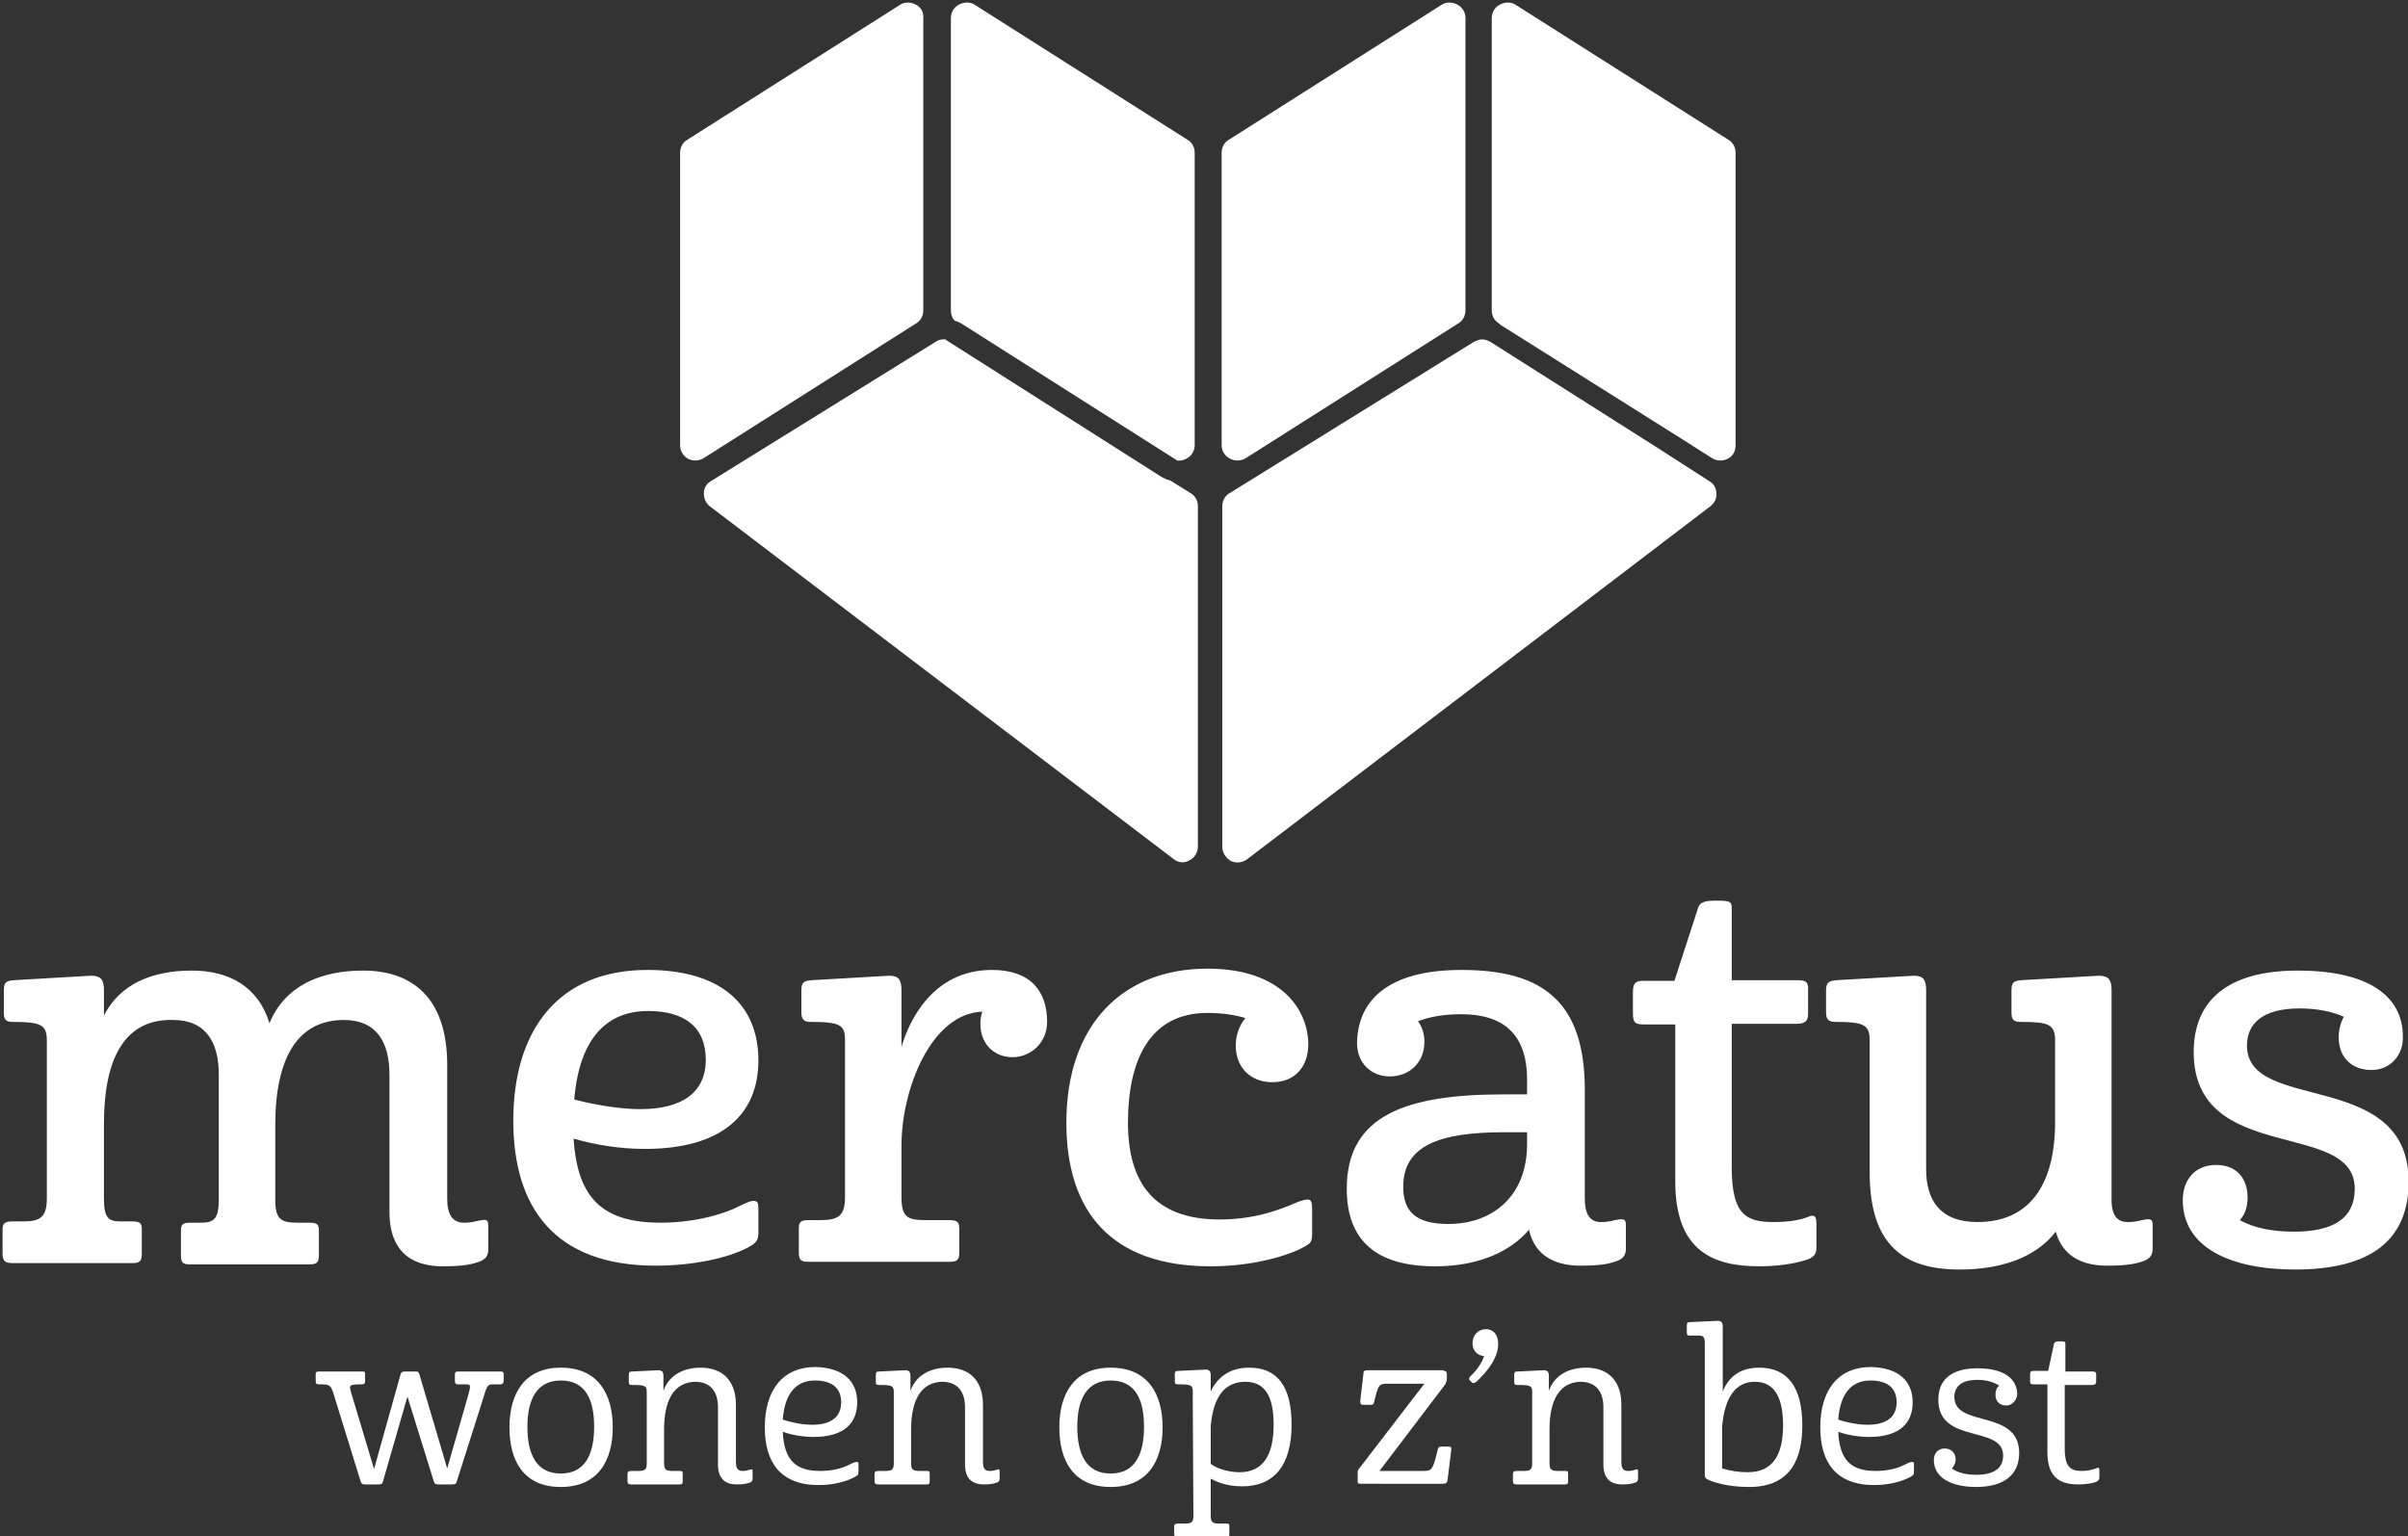 <?xml version="1.0" encoding="utf-8"?>
<!-- Generator: Adobe Illustrator 27.9.0, SVG Export Plug-In . SVG Version: 6.00 Build 0)  -->
<!DOCTYPE svg PUBLIC "-//W3C//DTD SVG 1.1//EN" "http://www.w3.org/Graphics/SVG/1.1/DTD/svg11.dtd">
<svg version="1.1" id="Laag_1" xmlns:x="http://ns.adobe.com/Extensibility/1.0/" xmlns:i="http://ns.adobe.com/AdobeIllustrator/10.0/" xmlns:graph="http://ns.adobe.com/Graphs/1.0/"
	 xmlns="http://www.w3.org/2000/svg" xmlns:xlink="http://www.w3.org/1999/xlink" x="0px" y="0px" viewBox="0 0 375.3 239.5"
	 style="enable-background:new 0 0 375.3 239.5;" xml:space="preserve">
<rect x="0" y="0" width="375.3" height="239.5" fill="#333333" stroke="none"/>
<style type="text/css">
	.st0{fill:#FFFFFF;}
</style>
<path class="st0" d="M183.5,71.8c0.5,0,0.9,0,1.4-0.3
	c0.8-0.4,1.3-1.2,1.3-2.1V23.8c0-0.8-0.4-1.6-1.1-2
	L152,0.8c-0.4-0.3-0.8-0.4-1.3-0.4c-0.4,0-0.8,0.1-1.2,0.3
	c-0.8,0.4-1.3,1.2-1.3,2.1v45.6c0,0.6,0.2,1.2,0.6,1.6
	c0.4,0.1,0.9,0.3,1.3,0.6L183.5,71.8z"/>
<path class="st0" d="M262.4,68.6l4.4,2.8c0.8,0.5,1.7,0.5,2.5,0.1
	S270.5,70.3,270.5,69.4V23.8c0-0.8-0.4-1.6-1.1-2l-33.1-21
	c-0.4-0.3-0.8-0.4-1.3-0.4c-0.4,0-0.8,0.1-1.2,0.3
	c-0.8,0.4-1.3,1.2-1.3,2.1v45.6c0,0.8,0.4,1.6,1.1,2l0.2,0.2
	l0,0L262.4,68.6z"/>
<path class="st0" d="M191.7,71.5c0.8,0.4,1.7,0.4,2.5-0.1l33.1-21
	c0.7-0.4,1.1-1.2,1.1-2V2.8c0-0.9-0.5-1.7-1.3-2.1
	c-0.4-0.2-0.8-0.3-1.2-0.3s-0.9,0.1-1.3,0.4L191.5,21.8
	c-0.7,0.4-1.1,1.2-1.1,2v45.6
	C190.4,70.3,190.9,71.1,191.7,71.5"/>
<path class="st0" d="M147.6,53.1c-0.1,0-0.1-0.1-0.2-0.2
	c-0.1,0-0.2,0-0.3,0c-0.4,0-0.9,0.1-1.3,0.4l0,0l-35,21.7
	c-0.7,0.4-1.1,1.1-1.1,1.9s0.3,1.5,0.9,2l72.3,55
	c0.7,0.6,1.7,0.7,2.5,0.2c0.8-0.4,1.3-1.2,1.3-2.2v-53
	c0-0.8-0.4-1.6-1.1-2l-3.2-2c-0.5-0.1-1.1-0.4-1.6-0.7
	L147.6,53.1z"/>
<path class="st0" d="M229.7,53.3l-38.1,23.6c-0.7,0.4-1.1,1.2-1.1,2V132
	c0,0.9,0.5,1.7,1.3,2.2c0.8,0.4,1.8,0.3,2.5-0.2l72.3-55.1
	c0.6-0.5,1-1.2,0.9-2c0-0.8-0.4-1.5-1.1-1.9L258,69.6l-25.7-16.3
	C231.9,53.1,231.5,52.9,231,52.9C230.6,52.9,230.1,53.1,229.7,53.3"/>
<path class="st0" d="M142.7,0.7c-0.4-0.2-0.8-0.3-1.2-0.3s-0.9,0.1-1.3,0.4
	l-33.1,21c-0.7,0.4-1.1,1.2-1.1,2v45.6
	c0,0.9,0.5,1.7,1.2,2.1c0.8,0.4,1.7,0.4,2.5-0.1l33.1-21
	c0.7-0.4,1.1-1.2,1.1-2V2.8C144,1.9,143.5,1.1,142.7,0.7"/>
<g>
	<g>
		<path class="st0" d="M16.2,175.2v11.6c0,3.1,0.7,3.6,2.6,3.6h1.8
			c1.3,0,1.5,0.3,1.5,1.3v3.7c0,1.2-0.3,1.5-1.5,1.5H2c-1.2,0-1.6-0.3-1.6-1.5
			v-3.7c0-1,0.3-1.3,1.6-1.3h1.7c2.6,0,3.6-0.7,3.6-3.6v-24.5
			c0-2.5-0.7-3-5.4-3c-1.1,0-1.3-0.5-1.3-1.5v-3.4c0-1.2,0.3-1.5,1.5-1.6l12.1-0.7
			c1.6,0,2,0.7,2,2.3v3.9c2.5-4.9,7.5-7,13.7-7
			c5.7,0,10.3,2.4,12.1,8.2c2.4-5.8,7.9-8.2,14.6-8.2
			c7.5,0,13.1,4.1,13.1,14.7v20.9c0,2.5,0.9,3.7,2.6,3.7
			c1.5,0,1.9-0.3,2.8-0.4c0.7-0.1,1,0,1,0.8v3.8
			c0,0.8-0.3,1.4-1.2,1.8c-1.3,0.5-2.7,0.8-5.9,0.8
			c-3.9,0-8.3-1.5-8.3-8.5v-21.4c0-5-2-8.5-7.1-8.5
			c-7.2,0-10.7,5.9-10.7,16.4v11.6c0,3.1,0.9,3.6,3.5,3.6h1.8
			c1.3,0,1.5,0.3,1.5,1.3v3.7c0,1.2-0.3,1.5-1.5,1.5h-18.5c-1.3,0-1.5-0.3-1.5-1.5
			v-3.7c0-1,0.2-1.3,1.5-1.3h1.7c2,0,2.7-0.7,2.7-3.6v-19.5
			c0-5-2-8.5-7.1-8.5C19.6,158.8,16.2,164.7,16.2,175.2z"/>
		<path class="st0" d="M118.2,165.3c0,8.2-5.4,13.8-17.7,13.8
			c-3.8,0-7.6-0.6-11.1-1.6C90,186.9,94,190.6,103,190.6
			c4.6,0,8.6-1,11.2-2.1c1.5-0.7,2.6-1.3,3.2-1.3
			c0.7,0,0.8,0.3,0.8,1.2v3.7c0,1.2-0.3,1.7-1.7,2.4
			c-3,1.6-8.5,2.8-14.3,2.8C86.4,197.3,80,188.2,80,174.7
			c0-14.1,7-23.5,20.9-23.5C112.1,151.2,118.2,156.4,118.2,165.3z
			 M89.5,171.4c3.5,0.9,7.3,1.5,10.3,1.5c6.5,0,10.2-2.6,10.2-7.7
			c0-5-3.2-7.6-9-7.6C94.7,157.6,90.3,161.7,89.5,171.4z"/>
		<path class="st0" d="M126.3,159.3c-1.1,0-1.4-0.5-1.4-1.5v-3.4
			c0-1.2,0.3-1.5,1.6-1.6l12.1-0.7c1.5,0,1.9,0.7,1.9,2.3v8.8
			c1.2-4.1,4.9-12,14.1-12c6.1,0,8.6,3.4,8.6,8.1
			c0,3.3-2.6,5.5-5.4,5.5c-2.8,0-5-2-5-5.2c0-0.7,0.1-1.3,0.3-1.9
			c-8,0.3-12.6,12.1-12.6,20.9v8c0,3.1,0.9,3.6,3.7,3.6h3.7
			c1.3,0,1.6,0.3,1.6,1.3v3.8c0,1.1-0.3,1.4-1.6,1.4H126
			c-1.2,0-1.5-0.3-1.5-1.5v-3.7c0-1,0.3-1.3,1.5-1.3h1.9
			c2.8,0,3.8-0.7,3.8-3.6v-24.5C131.7,159.8,131,159.3,126.3,159.3z"
			/>
		<path class="st0" d="M190.1,190.1c5.9,0,10-1.8,12.1-2.7
			c1.9-0.7,2.3-0.6,2.3,1v3.9c0,1.3-0.2,1.5-1.3,2.1
			c-1.5,0.9-7,3-14.5,3c-15.5,0-22.5-8.5-22.5-22.4c0-15.2,8.7-24,22-24
			c11.7,0,15.7,6.6,15.7,11.8c0,3.4-2,5.9-5.6,5.9
			c-3.4,0-5.7-2.3-5.7-5.7c0-1.7,0.6-3.2,1.5-4.3
			c-1.6-0.5-3.7-0.8-5.9-0.8c-9.1,0-12.4,7.5-12.4,17.1
			C175.8,184.4,179.9,190.1,190.1,190.1z"/>
		<path class="st0" d="M227.8,151.2c12.7,0,19.2,5,19.2,18.7v16.9
			c0,2.5,0.8,3.7,2.5,3.7c1.5,0,1.9-0.3,2.8-0.4
			c0.8-0.1,1.1,0,1.1,0.8v3.8c0,0.8-0.3,1.4-1.2,1.8
			c-1.3,0.5-2.6,0.8-5.9,0.8s-7-1.1-8-5.6
			c-2.8,3.3-7.7,5.7-14.6,5.7c-9.2,0-13.8-4-13.8-12.1
			c0-11.6,9.5-14.7,24.5-14.7h3.6v-2.3c0-7.3-3.9-10.2-10.3-10.2
			c-2.6,0-4.9,0.4-6.7,1.1c0.6,0.8,1,1.9,1,3.2
			c0,3.3-2.4,5.4-5.4,5.4c-2.8,0-5.1-2-5.1-5.2
			C211.6,156.2,216,151.2,227.8,151.2z M225.7,190.8
			c7.1,0,12.3-4.5,12.3-12.4v-1.9h-3.6c-10.1,0-15.7,2.1-15.7,8.5
			C218.7,188.7,220.5,190.8,225.7,190.8z"/>
		<path class="st0" d="M261,152.8l3.6-11.1c0.3-1.2,1.3-1.3,3-1.3
			c2.2,0,2.3,0.2,2.3,1.3v11.1H280c1.4,0,1.8,0.2,1.8,1.3v4
			c0,1-0.4,1.5-1.8,1.5h-10.1V182c0,7.4,2.3,8.5,6.5,8.5
			c2.4,0,4.1-0.3,5.4-0.8c0.9-0.4,1.3-0.2,1.3,1v3.7
			c0,1-0.3,1.5-1.3,1.9c-2.2,0.8-5.3,1.1-7.6,1.1
			c-7.1,0-13.1-2.3-13.1-13.2v-24.5h-4.7c-1.5,0-1.9-0.2-1.9-1.7
			v-3.3c0-1.3,0.3-1.8,1.5-1.8H261V152.8z"/>
		<path class="st0" d="M320.3,174.9v-13.1c-0.2-2.1-1-2.5-5.4-2.5
			c-1.2,0-1.4-0.5-1.4-1.5v-3.4c0-1.2,0.3-1.5,1.5-1.6l12.1-0.7
			c1.6,0,2,0.7,2,2.3v33C329.2,189.5,330,190.5,331.6,190.5c1.5,0,2-0.3,2.8-0.4
			c0.8-0.1,1.1,0,1.1,0.8v3.8c0,0.8-0.3,1.4-1.2,1.8
			c-1.3,0.5-2.7,0.8-5.9,0.8s-6.8-1-8-5.3
			c-3.1,4-8.4,5.9-15,5.9c-8.6,0-14-3.7-14-15.1v-20.5c0-2.5-0.7-3-5.4-3
			c-1.1,0-1.4-0.5-1.4-1.5v-3.4c0-1.2,0.4-1.5,1.6-1.6l12.1-0.7
			c1.5,0,1.9,0.7,1.9,2.3v27.9c0,4.7,2.1,8.2,8,8.2
			C316.3,190.5,320.3,184.7,320.3,174.9z"/>
		<path class="st0" d="M369.6,166.8c-3,0-5.1-1.9-5.1-5.1
			c0-1.2,0.3-2.3,0.8-3.2c-1.8-0.8-4.1-1.3-6.9-1.3
			c-5.8,0-8.2,2.4-8.2,5.8c0,10.6,25.2,3.5,25.2,21.2
			c0,9.2-6,13.7-17.7,13.7c-10.2,0-17.5-3.5-17.5-10.8
			c0-3.2,1.9-5.5,5.2-5.5c3.2,0,4.9,2.1,4.9,5.1
			c0,1.4-0.4,2.6-1.2,3.5C351.4,191.5,354.4,192,357.5,192
			c5.9,0,9.5-1.9,9.5-6.7c0-10.9-25.1-3.6-25.1-21.3
			c0-8.1,5.4-12.7,16.2-12.7s16.4,3.8,16.4,10.3
			C374.6,164.3,372.7,166.8,369.6,166.8z"/>
	</g>
</g>
<g>
	<g>
		<path class="st0" d="M58.3,229l4-14.3c0.2-0.8,0.3-0.9,0.8-0.9h1.7
			c0.5,0,0.5,0.2,0.7,0.9l4.2,14.2l3.3-11.5c0.4-1.5,0.4-1.6-0.5-1.6
			h-1.1c-0.4,0-0.5-0.2-0.5-0.5v-1c0-0.4,0.1-0.5,0.5-0.5H78
			c0.4,0,0.5,0.1,0.5,0.4v1c0,0.3-0.1,0.6-0.5,0.6h-1.1
			c-0.8,0-1,0.1-1.5,1.9l-4.2,13.2c-0.1,0.4-0.2,0.5-0.8,0.5h-2.1
			c-0.4,0-0.6-0.1-0.7-0.5l-4.1-13.2l-3.8,13.2
			c-0.1,0.4-0.2,0.5-0.8,0.5h-2c-0.4,0-0.6-0.1-0.7-0.5L51.9,217
			c-0.4-1.1-0.6-1.2-2-1.2c-0.6,0-0.7-0.1-0.7-0.5v-1
			c0-0.4,0.1-0.5,0.5-0.5H56.5c0.4,0,0.4,0.1,0.4,0.5v1
			c0,0.3-0.1,0.5-0.4,0.5c-2.1,0-2.1,0.1-1.8,1.2L58.3,229z"/>
		<path class="st0" d="M87.4,213.2C93.2,213.2,95.5,217.3,95.5,222.5
			s-2.3,9.3-8.1,9.3c-5.8,0-8-4.1-8-9.3S81.7,213.2,87.4,213.2z
			 M82.2,222.4c0,4.3,1.4,7.3,5.2,7.3c3.8,0,5.2-3,5.2-7.3
			s-1.4-7.2-5.2-7.2C83.7,215.2,82.2,218.1,82.2,222.4z"/>
		<path class="st0" d="M103.5,222.8v5.3c0,1,0.3,1.2,1.3,1.2h1.1
			c0.5,0,0.5,0.1,0.5,0.5v1.1c0,0.4-0.1,0.5-0.5,0.5h-7.5c-0.4,0-0.6-0.1-0.6-0.5
			v-1.1c0-0.3,0.1-0.5,0.6-0.5H99.5c1,0,1.3-0.2,1.3-1.2V217
			c0-1-0.3-1.1-2.3-1.1c-0.4,0-0.5-0.1-0.5-0.5v-1c0-0.5,0.1-0.6,0.5-0.6
			l4.1-0.2c0.6,0,0.8,0.3,0.8,0.9v2.3
			c0.9-2.5,3.2-3.6,5.8-3.6c3.2,0,5.5,1.8,5.5,5.8v8.9
			c0,1,0.3,1.4,1,1.4c0.6,0,0.8-0.1,1.2-0.2
			c0.3-0.1,0.4-0.1,0.4,0.3v1.1c0,0.3-0.1,0.5-0.4,0.6
			c-0.6,0.2-1,0.3-2.1,0.3c-1.3,0-2.9-0.5-2.9-3.1v-8.9
			c0-2.3-1-4-3.6-4C105.1,215.5,103.5,218.2,103.5,222.8z"/>
		<path class="st0" d="M133.6,218.6C133.6,221.9,131.5,224,126.8,224
			c-1.6,0-3.4-0.3-4.8-0.8c0.2,4.5,2.1,6.1,5.8,6.1
			c1.9,0,3.4-0.4,4.4-0.9c0.6-0.3,1-0.5,1.3-0.5
			s0.3,0.1,0.3,0.4v1.1c0,0.5-0.1,0.6-0.7,0.9
			C132,230.9,130,231.5,127.6,231.5c-6,0-8.4-3.6-8.4-9
			c0-5.7,2.7-9.4,7.9-9.4C131.3,213.2,133.6,215.2,133.6,218.6z
			 M122,221.3c1.5,0.5,3.2,0.8,4.6,0.8c2.9,0,4.5-1.2,4.5-3.5
			c0-2.2-1.4-3.4-4.1-3.4C124.1,215.2,122.3,217.2,122,221.3z"/>
		<path class="st0" d="M142,222.8v5.3c0,1,0.3,1.2,1.3,1.2h1.1
			c0.5,0,0.5,0.1,0.5,0.5v1.1c0,0.4-0.1,0.5-0.5,0.5h-7.5c-0.4,0-0.6-0.1-0.6-0.5
			v-1.1c0-0.3,0.1-0.5,0.6-0.5h1.1c1,0,1.3-0.2,1.3-1.2V217
			c0-1-0.3-1.1-2.3-1.1c-0.4,0-0.5-0.1-0.5-0.5v-1c0-0.5,0.1-0.6,0.5-0.6
			l4.1-0.2c0.6,0,0.8,0.3,0.8,0.9v2.3
			c0.9-2.5,3.2-3.6,5.8-3.6c3.2,0,5.5,1.8,5.5,5.8v8.9
			c0,1,0.3,1.4,1,1.4c0.6,0,0.8-0.1,1.2-0.2
			c0.3-0.1,0.4-0.1,0.4,0.3v1.1c0,0.3-0.1,0.5-0.4,0.6
			c-0.6,0.2-1,0.3-2.1,0.3c-1.3,0-2.9-0.5-2.9-3.1v-8.9
			c0-2.3-1-4-3.6-4C143.6,215.5,142,218.2,142,222.8z"/>
		<path class="st0" d="M173.1,213.2c5.8,0,8.1,4.1,8.1,9.3
			s-2.3,9.3-8.1,9.3s-8-4.1-8-9.3S167.4,213.2,173.1,213.2z
			 M167.9,222.4c0,4.3,1.4,7.3,5.2,7.3s5.2-3,5.2-7.3
			s-1.4-7.2-5.2-7.2C169.4,215.2,167.9,218.1,167.9,222.4z"/>
		<path class="st0" d="M185.9,218.7v-0.1l0,0v-1.7c0-1-0.3-1.1-2.3-1.1
			c-0.4,0-0.5-0.1-0.5-0.5v-1c0-0.5,0.1-0.6,0.6-0.6l4.2-0.2
			c0.6,0,0.8,0.3,0.8,0.9v2.5c1.3-2.7,3.5-3.7,6-3.7
			c4.3,0,6.6,2.8,6.6,8.9c0,6.3-2.7,9.6-7.7,9.6
			c-2.1,0-3.6-0.5-4.9-1.2v5.8c0,1,0.3,1.2,1.3,1.2h1.1
			c0.5,0,0.5,0.1,0.5,0.5v1.1c0,0.4-0.1,0.5-0.5,0.5h-7.5c-0.4,0-0.6-0.1-0.6-0.5
			V238c0-0.3,0.1-0.5,0.6-0.5h1.1c1,0,1.3-0.2,1.3-1.2L185.9,218.7
			L185.9,218.7z M188.7,222.3v5.9c0.9,0.7,2.7,1.3,4.5,1.3
			c4,0,5.3-3.2,5.3-7.4c0-3.5-0.8-6.7-4.4-6.7
			C190.9,215.4,189.1,217.7,188.7,222.3z"/>
		<path class="st0" d="M225,213.7c0.4,0,0.5,0.2,0.5,0.5v0.7
			c0,0.4-0.2,0.9-0.4,1.1L215,229.3h6.7c1.5,0,1.6-0.1,2.4-3.4
			c0.1-0.3,0.2-0.4,0.5-0.4h1.2c0.3,0,0.4,0.1,0.4,0.4
			l-0.6,4.9c-0.1,0.4-0.3,0.5-0.7,0.5H212c-0.4,0-0.4-0.2-0.4-0.5
			v-1.1c0-0.3,0-0.5,0.1-0.6l10.3-13.4h-5.7
			c-1.4,0-1.5,0.2-2.1,2.7c-0.1,0.5-0.2,0.6-0.6,0.6h-1.2
			c-0.3,0-0.4-0.2-0.4-0.6l0.5-4.3c0-0.4,0.2-0.5,0.7-0.5H225V213.7z"
			/>
		<path class="st0" d="M231.6,207.2C232.7,207.2,233.5,208,233.5,209.5
			c0,2.2-1.7,4.3-3.4,5.9c-0.3,0.2-0.5,0.3-0.7,0.1
			l-0.3-0.3C228.9,215,228.9,214.8,229.2,214.5
			c0.9-0.8,1.8-2.1,2.1-3.1c-1-0.1-1.8-0.8-1.8-2
			C229.5,208.1,230.4,207.2,231.6,207.2z"/>
		<path class="st0" d="M241.5,222.8v5.3c0,1,0.3,1.2,1.3,1.2h1.1
			c0.5,0,0.5,0.1,0.5,0.5v1.1c0,0.4-0.1,0.5-0.5,0.5h-7.5c-0.4,0-0.6-0.1-0.6-0.5
			v-1.1c0-0.3,0.1-0.5,0.6-0.5h1.1c1,0,1.3-0.2,1.3-1.2V217
			c0-1-0.3-1.1-2.3-1.1c-0.4,0-0.5-0.1-0.5-0.5v-1c0-0.5,0.1-0.6,0.5-0.6
			l4.1-0.2c0.6,0,0.8,0.3,0.8,0.9v2.3
			c0.9-2.5,3.2-3.6,5.8-3.6c3.2,0,5.5,1.8,5.5,5.8v8.9
			c0,1,0.3,1.4,1,1.4c0.6,0,0.8-0.1,1.2-0.2
			c0.3-0.1,0.4-0.1,0.4,0.3v1.1c0,0.3-0.1,0.5-0.4,0.6
			c-0.6,0.2-1,0.3-2.1,0.3c-1.3,0-2.9-0.5-2.9-3.1v-8.9
			c0-2.3-1-4-3.6-4C243.1,215.5,241.5,218.2,241.5,222.8z"/>
		<path class="st0" d="M265.7,209.3c0-0.8-0.2-1.1-0.9-1.1h-1.4
			c-0.5,0-0.5-0.2-0.5-0.6v-0.9c0-0.5,0.1-0.6,0.5-0.6l4.3-0.2
			c0.6,0,0.8,0.3,0.8,0.9v10.1c1-2.4,2.8-3.7,5.7-3.7
			c4.3,0,6.7,2.9,6.7,9c0,4.9-1.6,9.6-8.3,9.6
			c-3.4,0-5.8-0.8-6.5-1.2c-0.4-0.2-0.4-0.4-0.4-0.7v-20.6
			H265.7z M268.4,222.4v6.5c1.3,0.4,2.6,0.6,4,0.6
			c4.3,0,5.5-3.3,5.5-7.3c0-3.6-0.9-6.8-4.4-6.8
			C270.6,215.4,268.8,217.7,268.4,222.4z"/>
		<path class="st0" d="M298.1,218.6C298.1,221.9,296,224,291.3,224
			c-1.6,0-3.4-0.3-4.8-0.8c0.2,4.5,2.1,6.1,5.8,6.1
			c1.9,0,3.4-0.4,4.4-0.9c0.6-0.3,1-0.5,1.3-0.5
			s0.3,0.1,0.3,0.4v1.1c0,0.5-0.1,0.6-0.7,0.9
			c-1.1,0.6-3.1,1.2-5.5,1.2c-6,0-8.4-3.6-8.4-9
			c0-5.7,2.7-9.4,7.9-9.4C295.8,213.2,298.1,215.2,298.1,218.6z
			 M286.5,221.3c1.5,0.5,3.2,0.8,4.6,0.8c2.9,0,4.5-1.2,4.5-3.5
			c0-2.2-1.4-3.4-4.1-3.4C288.6,215.2,286.8,217.2,286.5,221.3z"/>
		<path class="st0" d="M312.7,219.1c-1,0-1.7-0.6-1.7-1.7
			c0-0.6,0.2-1.1,0.6-1.4c-0.8-0.5-1.9-0.9-3.4-0.9
			c-2.7,0-3.6,1.2-3.6,2.7c0,4.8,10.1,1.8,10.1,8.7
			c0,3.5-2.5,5.3-6.7,5.3c-3.8,0-6.6-1.4-6.6-4.2
			c0-1.1,0.7-1.8,1.7-1.8s1.7,0.7,1.7,1.7
			c0,0.6-0.3,1.1-0.6,1.4c0.9,0.7,2.3,1,3.8,1
			c2.6,0,4.2-0.9,4.2-3c0-4.8-10.1-1.7-10.1-8.7
			c0-3.1,2-4.9,6.1-4.9s6.2,1.6,6.2,4.1
			C314.3,218.3,313.6,219.1,312.7,219.1z"/>
		<path class="st0" d="M319.2,213.8l0.9-4.2c0.1-0.5,0.4-0.5,1-0.5
			c0.8,0,0.8,0.1,0.8,0.5v4.2h4.2c0.4,0,0.6,0.1,0.6,0.4
			v1.2c0,0.3-0.2,0.5-0.6,0.5h-4.3v9.9c0,3,1,3.5,2.7,3.5
			c0.9,0,1.6-0.2,2.2-0.4c0.4-0.2,0.5-0.1,0.5,0.3v1.1
			c0,0.3-0.1,0.5-0.5,0.7c-0.8,0.3-1.8,0.4-2.8,0.4
			c-2.6,0-4.8-0.9-4.8-5v-10.6h-2.1c-0.5,0-0.6-0.1-0.6-0.5v-1
			c0-0.4,0.1-0.6,0.5-0.6h2.3V213.8z"/>
	</g>
</g>
</svg>

